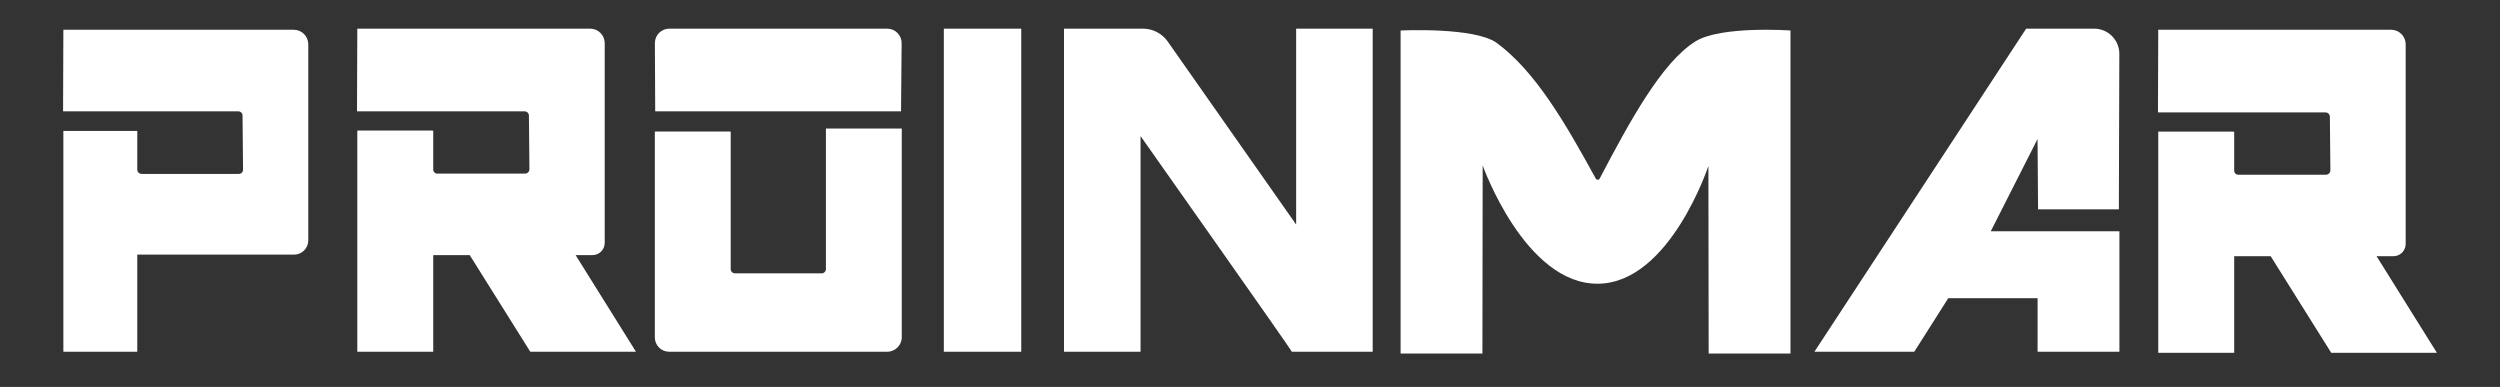 <?xml version="1.0" encoding="UTF-8" standalone="no"?><!DOCTYPE svg PUBLIC "-//W3C//DTD SVG 1.1//EN" "http://www.w3.org/Graphics/SVG/1.1/DTD/svg11.dtd"><svg width="100%" height="100%" viewBox="0 0 420 65" version="1.1" xmlns="http://www.w3.org/2000/svg" xmlns:xlink="http://www.w3.org/1999/xlink" xml:space="preserve" xmlns:serif="http://www.serif.com/" style="fill-rule:evenodd;clip-rule:evenodd;stroke-linejoin:round;stroke-miterlimit:2;"><rect x="0" y="0" width="420" height="65" fill="#333333" stroke="none"/><g><g><path d="M23.061,42.774l26.351,-0c0.631,-0 1.236,-0.251 1.682,-0.697c0.447,-0.447 0.697,-1.052 0.697,-1.683c0,-6.771 0,-26.1 0,-32.95c0,-0.648 -0.257,-1.27 -0.715,-1.728c-0.459,-0.459 -1.08,-0.716 -1.728,-0.716c-8.85,-0 -38.702,-0 -38.702,-0l-0.049,13.704l29.44,-0c0.389,-0 0.706,0.314 0.71,0.703c0.018,1.913 0.067,7.194 0.085,9.107c0.002,0.186 -0.071,0.365 -0.202,0.497c-0.131,0.132 -0.309,0.206 -0.495,0.206c-2.84,0 -13.452,0 -16.343,0c-0.194,0 -0.38,-0.077 -0.517,-0.214c-0.137,-0.137 -0.214,-0.323 -0.214,-0.517c0,-1.834 0,-6.484 0,-6.484l-12.415,0l-0,37.09l12.415,-0l0,-16.318Z" style="fill:#fff;"/><path d="M268.094,30.005c0.065,0.12 0.191,0.193 0.327,0.192c0.136,-0.001 0.261,-0.077 0.324,-0.197c4.969,-9.451 10.394,-19.51 16.106,-23.055c4.268,-2.649 15.95,-1.823 15.95,-1.823l0,54.275l-13.745,0l-0.043,-31.52c-0,-0 -6.452,19.539 -18.414,19.784c-12.364,0.254 -19.51,-19.874 -19.51,-19.874l-0.043,31.61l-13.745,0l-0,-54.275c-0,-0 12.507,-0.616 16.188,2.113c6.433,4.769 11.364,13.199 16.605,22.77Z" style="fill:#fff;"/><path d="M327.304,50.103l15.012,0l-0,8.989l13.745,-0l-0,-20.239l-21.613,-0l7.86,-15.501l0.088,11.815l13.573,-0c-0,-0 0.054,-17.766 0.079,-26.113c0.004,-1.123 -0.44,-2.201 -1.233,-2.996c-0.793,-0.795 -1.869,-1.242 -2.992,-1.242l-11.43,-0l-35.572,54.276l16.776,-0l5.707,-8.989Z" style="fill:#fff;"/><path d="M149.05,59.092c1.351,-0 2.447,-1.096 2.447,-2.448c-0,-8.327 -0,-35.05 -0,-35.05l-12.744,-0l-0,23.62c-0,0.389 -0.316,0.704 -0.704,0.704c-2.639,0 -11.929,0 -14.58,0c-0.393,0 -0.712,-0.318 -0.712,-0.711c0,-3.961 0,-23.109 0,-23.109l-12.744,-0l-0,34.595c-0,0.636 0.252,1.246 0.702,1.696c0.45,0.45 1.06,0.703 1.696,0.703c7.31,-0 29.263,-0 36.639,-0Zm2.425,-51.832c0.006,-0.646 -0.247,-1.268 -0.702,-1.727c-0.455,-0.459 -1.074,-0.717 -1.72,-0.717c-7.365,-0 -29.288,-0 -36.621,-0c-0.64,-0 -1.255,0.255 -1.707,0.709c-0.452,0.454 -0.704,1.07 -0.702,1.71c0.018,3.98 0.051,11.469 0.051,11.469l41.3,-0c0,-0 0.066,-7.459 0.101,-11.444Z" style="fill:#fff;"/><path d="M171.57,59.092l-0,-54.276l-13.006,-0l0,54.276l13.006,-0Z" style="fill:#fff;"/><path d="M106.843,59.092l-10.142,-16.234l2.835,-0c0.545,-0 1.068,-0.217 1.454,-0.602c0.385,-0.386 0.602,-0.909 0.602,-1.454c-0,-6.493 -0,-26.54 -0,-33.542c-0,-0.648 -0.258,-1.27 -0.716,-1.728c-0.458,-0.459 -1.08,-0.716 -1.728,-0.716l-39.121,-0l-0.049,13.888l28.16,-0c0.395,-0 0.717,0.318 0.72,0.713c0.018,1.898 0.067,7.059 0.085,9.001c0.002,0.199 -0.076,0.39 -0.216,0.531c-0.14,0.142 -0.331,0.221 -0.529,0.221c-2.738,0 -12.143,0 -14.743,0c-0.371,0 -0.672,-0.3 -0.672,-0.671c0,-1.786 0,-6.522 0,-6.522l-0.114,-0l-0,-0.052l-12.642,-0l-0,37.167l12.756,-0l0,-16.234l6.131,-0l10.175,16.234l17.754,-0Z" style="fill:#fff;"/><path d="M409.403,59.276l-10.142,-16.234l2.835,-0c0.545,-0 1.068,-0.217 1.454,-0.602c0.385,-0.386 0.602,-0.909 0.602,-1.454c-0,-6.493 -0,-26.54 -0,-33.542c-0,-0.648 -0.258,-1.27 -0.716,-1.728c-0.458,-0.459 -1.08,-0.716 -1.728,-0.716l-39.121,-0l-0.049,13.888l28.16,-0c0.395,-0 0.717,0.318 0.721,0.713c0.017,1.898 0.066,7.059 0.084,9.001c0.002,0.199 -0.076,0.39 -0.216,0.531c-0.14,0.142 -0.33,0.221 -0.529,0.221c-2.737,0 -12.142,0 -14.743,0c-0.371,0 -0.671,-0.3 -0.671,-0.671c-0,-1.787 -0,-6.523 -0,-6.523l-0.115,0l0,-0.051l-12.642,-0l0,37.167l12.757,-0l-0,-16.234l6.13,-0l10.175,16.234l17.754,-0Z" style="fill:#fff;"/><path d="M191.612,22.859c-0,0 25.464,36.1 25.423,36.233l13.577,-0l0,-54.276l-12.86,-0l-0,32.907c0.01,0.003 0.003,0.001 0,0c0,0 -0,0 -0,-0c-0.054,-0.077 -16.435,-23.422 -21.57,-30.74c-0.953,-1.358 -2.508,-2.167 -4.168,-2.167c-4.525,-0 -13.263,-0 -13.263,-0l0,54.276l12.861,-0l-0,-36.233Z" style="fill:#fff;"/></g></g></svg>